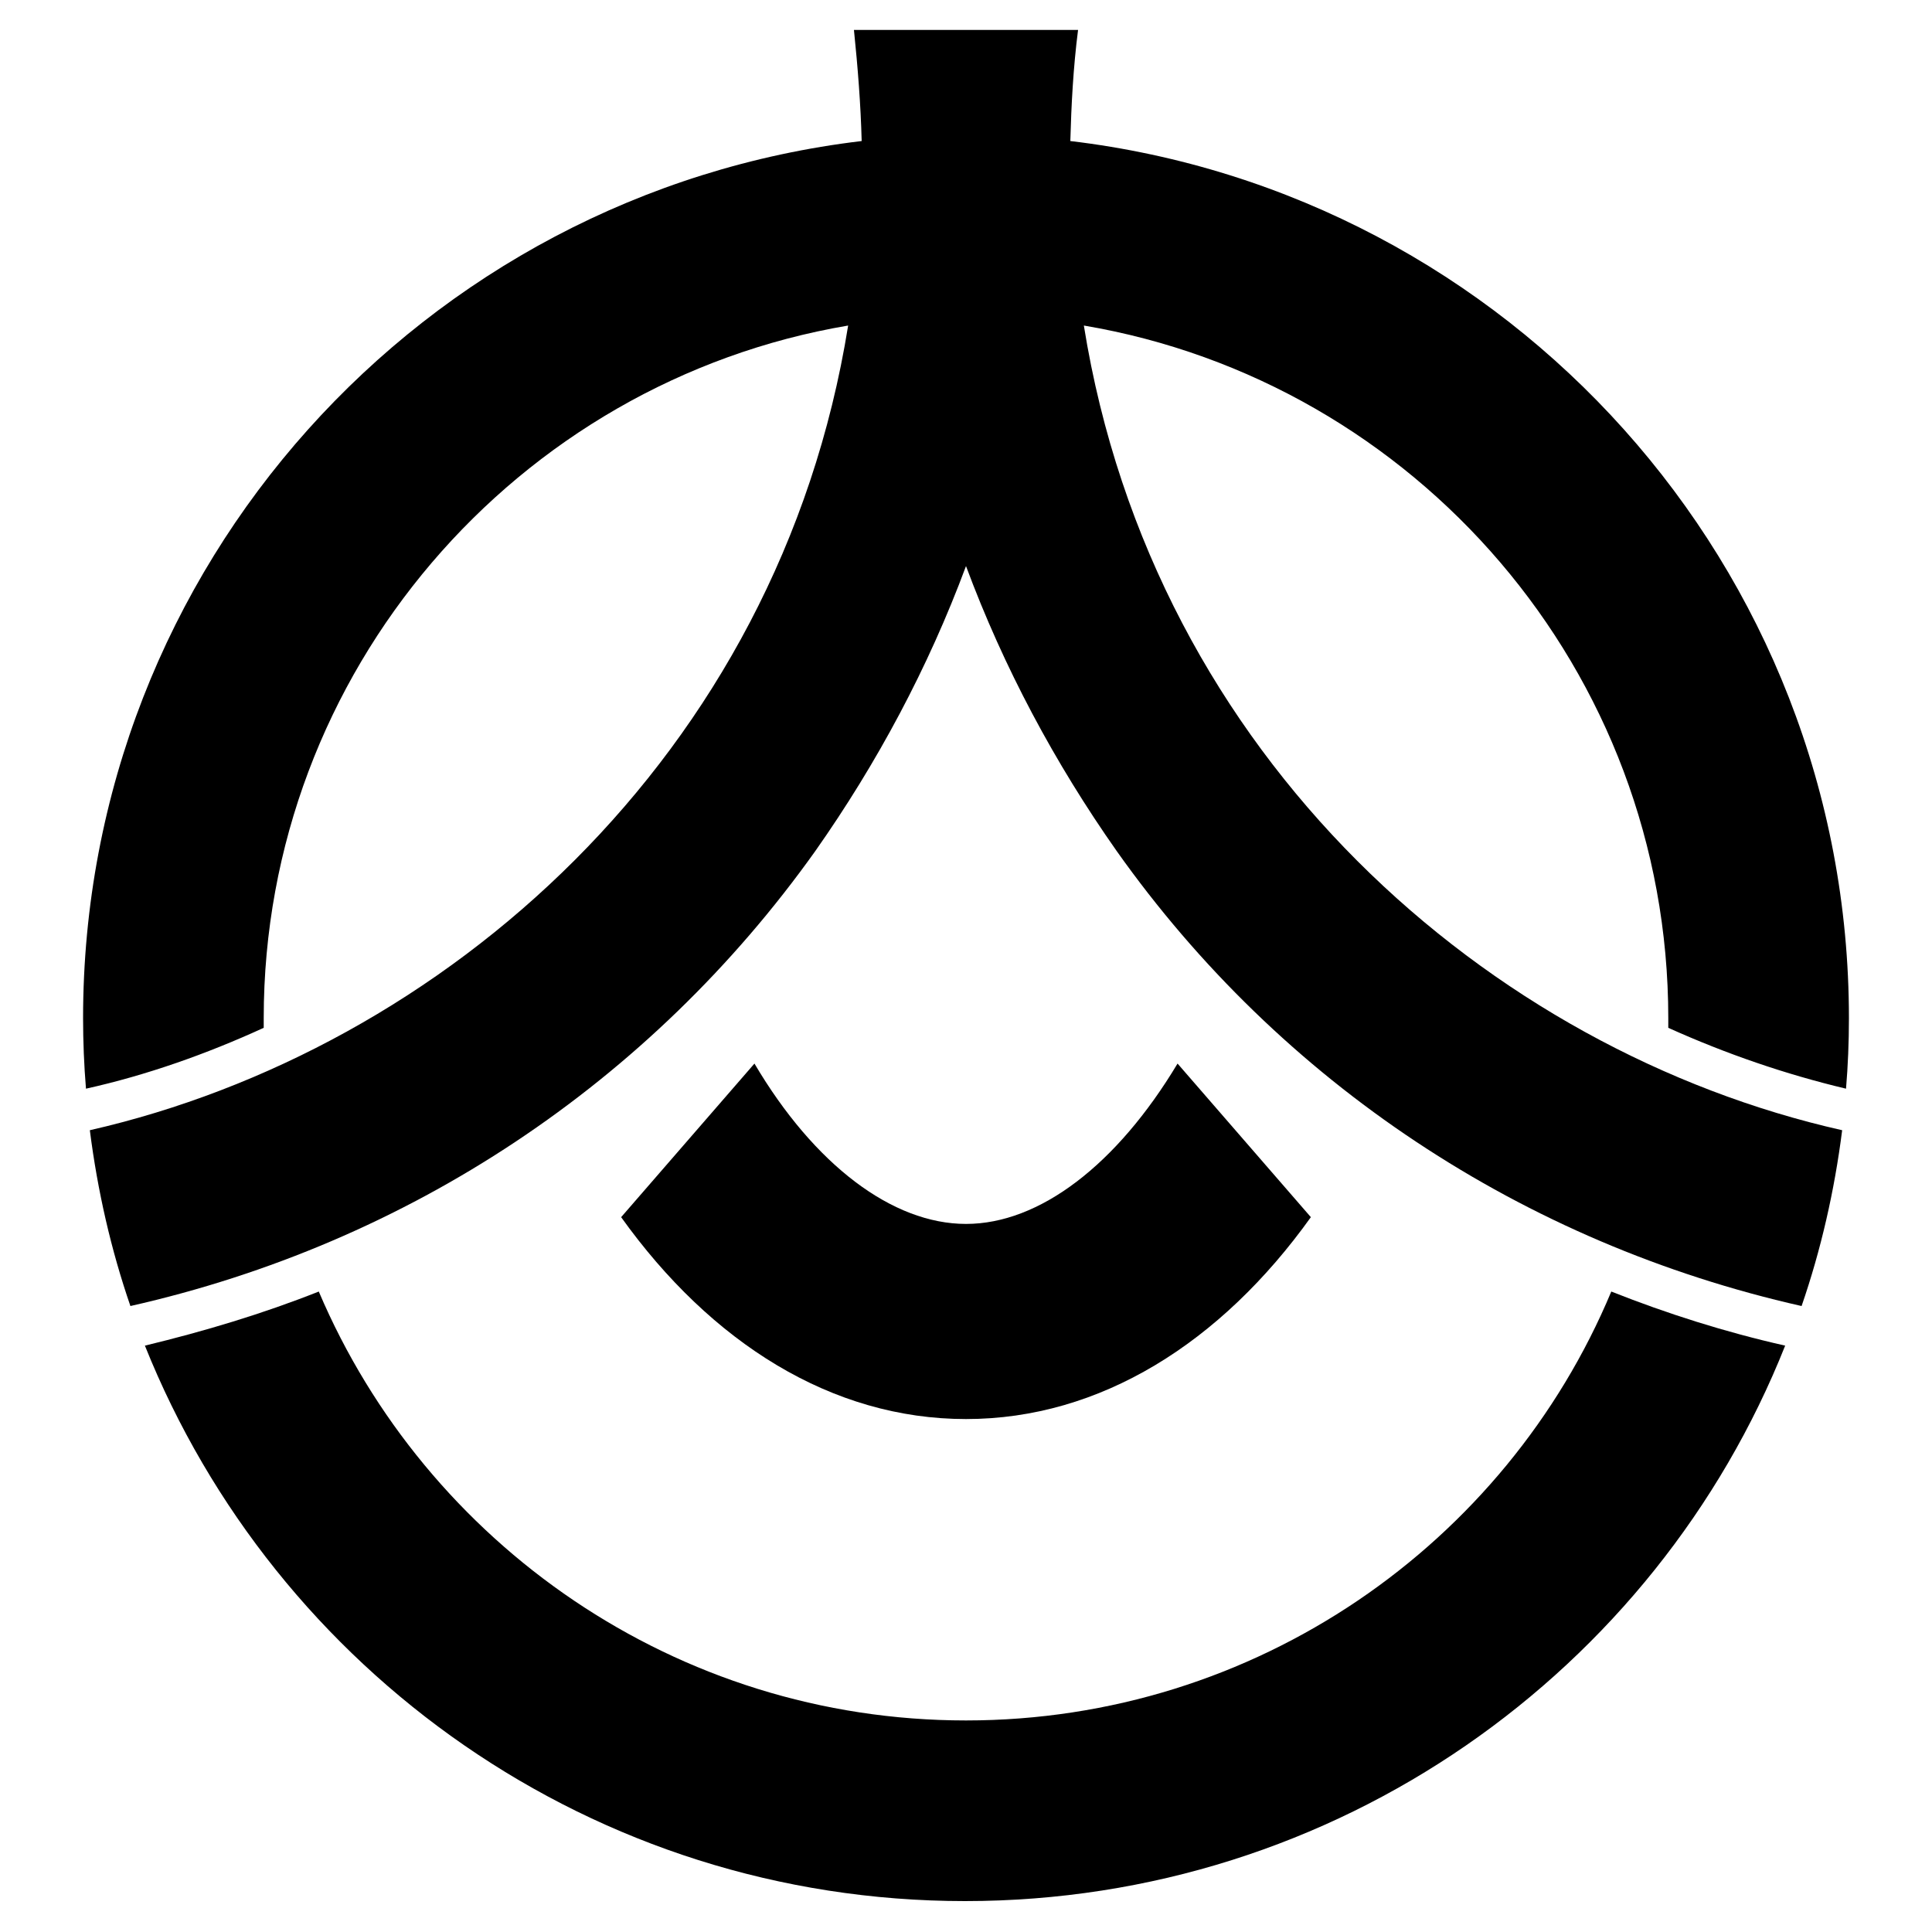 <?xml version="1.0"?>
<!-- Generator: Adobe Illustrator 18.0.0, SVG Export Plug-In . SVG Version: 6.00 Build 0)  -->
<svg
    xmlns="http://www.w3.org/2000/svg"
    xmlns:xlink="http://www.w3.org/1999/xlink"
    xmlns:svg="http://www.w3.org/2000/svg"
    xmlns:inkscape="http://www.inkscape.org/namespaces/inkscape"
    xmlns:sodipodi="http://sodipodi.sourceforge.net/DTD/sodipodi-0.dtd"
    xmlns:ns1="http://sozi.baierouge.fr"
    xmlns:dc="http://purl.org/dc/elements/1.1/"
    xmlns:cc="http://web.resource.org/cc/"
    xmlns:rdf="http://www.w3.org/1999/02/22-rdf-syntax-ns#"
    version="1.1"
    id="Layer_2"
    x="0px"
    y="0px"
    viewBox="0 0 200 200"
    style="enable-background:new 0 0 200 200;"
    xml:space="preserve"
  >
<g
    >
	<path
        d="M100,178.1c-30,0-55.9-18.3-67-44.4c-5.8,2.3-11.8,4.1-18,5.6c13.5,33.7,46.4,57.5,84.9,57.5s71.5-23.8,84.9-57.5   c-6.2-1.4-12.2-3.3-18-5.6C155.9,159.8,130,178.1,100,178.1z"
    />
	<path
        d="M191.1,112.7c0.2-2.4,0.3-4.8,0.3-7.3c0-46.8-35.2-85.4-80.6-90.8c0.1-3.7,0.3-7.6,0.8-11.5h-4.4H92.8h-4.4   c0.4,3.9,0.7,7.7,0.8,11.5C43.8,20,8.6,58.6,8.6,105.4c0,2.4,0.1,4.9,0.3,7.3c6.3-1.4,12.5-3.6,18.4-6.3c0-0.3,0-0.6,0-1   c0-35.9,26.2-65.9,60.5-71.7c-7.2,44.8-42.1,75-78.5,83.3c0.8,6.3,2.2,12.4,4.2,18.2c28.8-6.5,53.8-23.1,70.9-47.1   c6.4-9.1,11.7-19,15.6-29.5c3.9,10.5,9.2,20.4,15.6,29.5c17,24,42.1,40.6,70.9,47.1c2-5.8,3.4-11.9,4.2-18.2   c-36.4-8.2-71.3-38.4-78.5-83.3c34.3,5.8,60.5,35.7,60.5,71.7c0,0.3,0,0.6,0,1C178.7,109.1,184.8,111.2,191.1,112.7z"
    />
	<path
        d="M100,146.9c13.9,0,26.4-7.9,35.7-20.9l-13.8-15.9c-6.3,10.5-14.3,16.6-21.9,16.6c-7.6,0-15.7-6.1-21.9-16.6l-13.8,15.9   C73.6,139,86.1,146.9,100,146.9z"
    />
</g
  >
</svg
>
